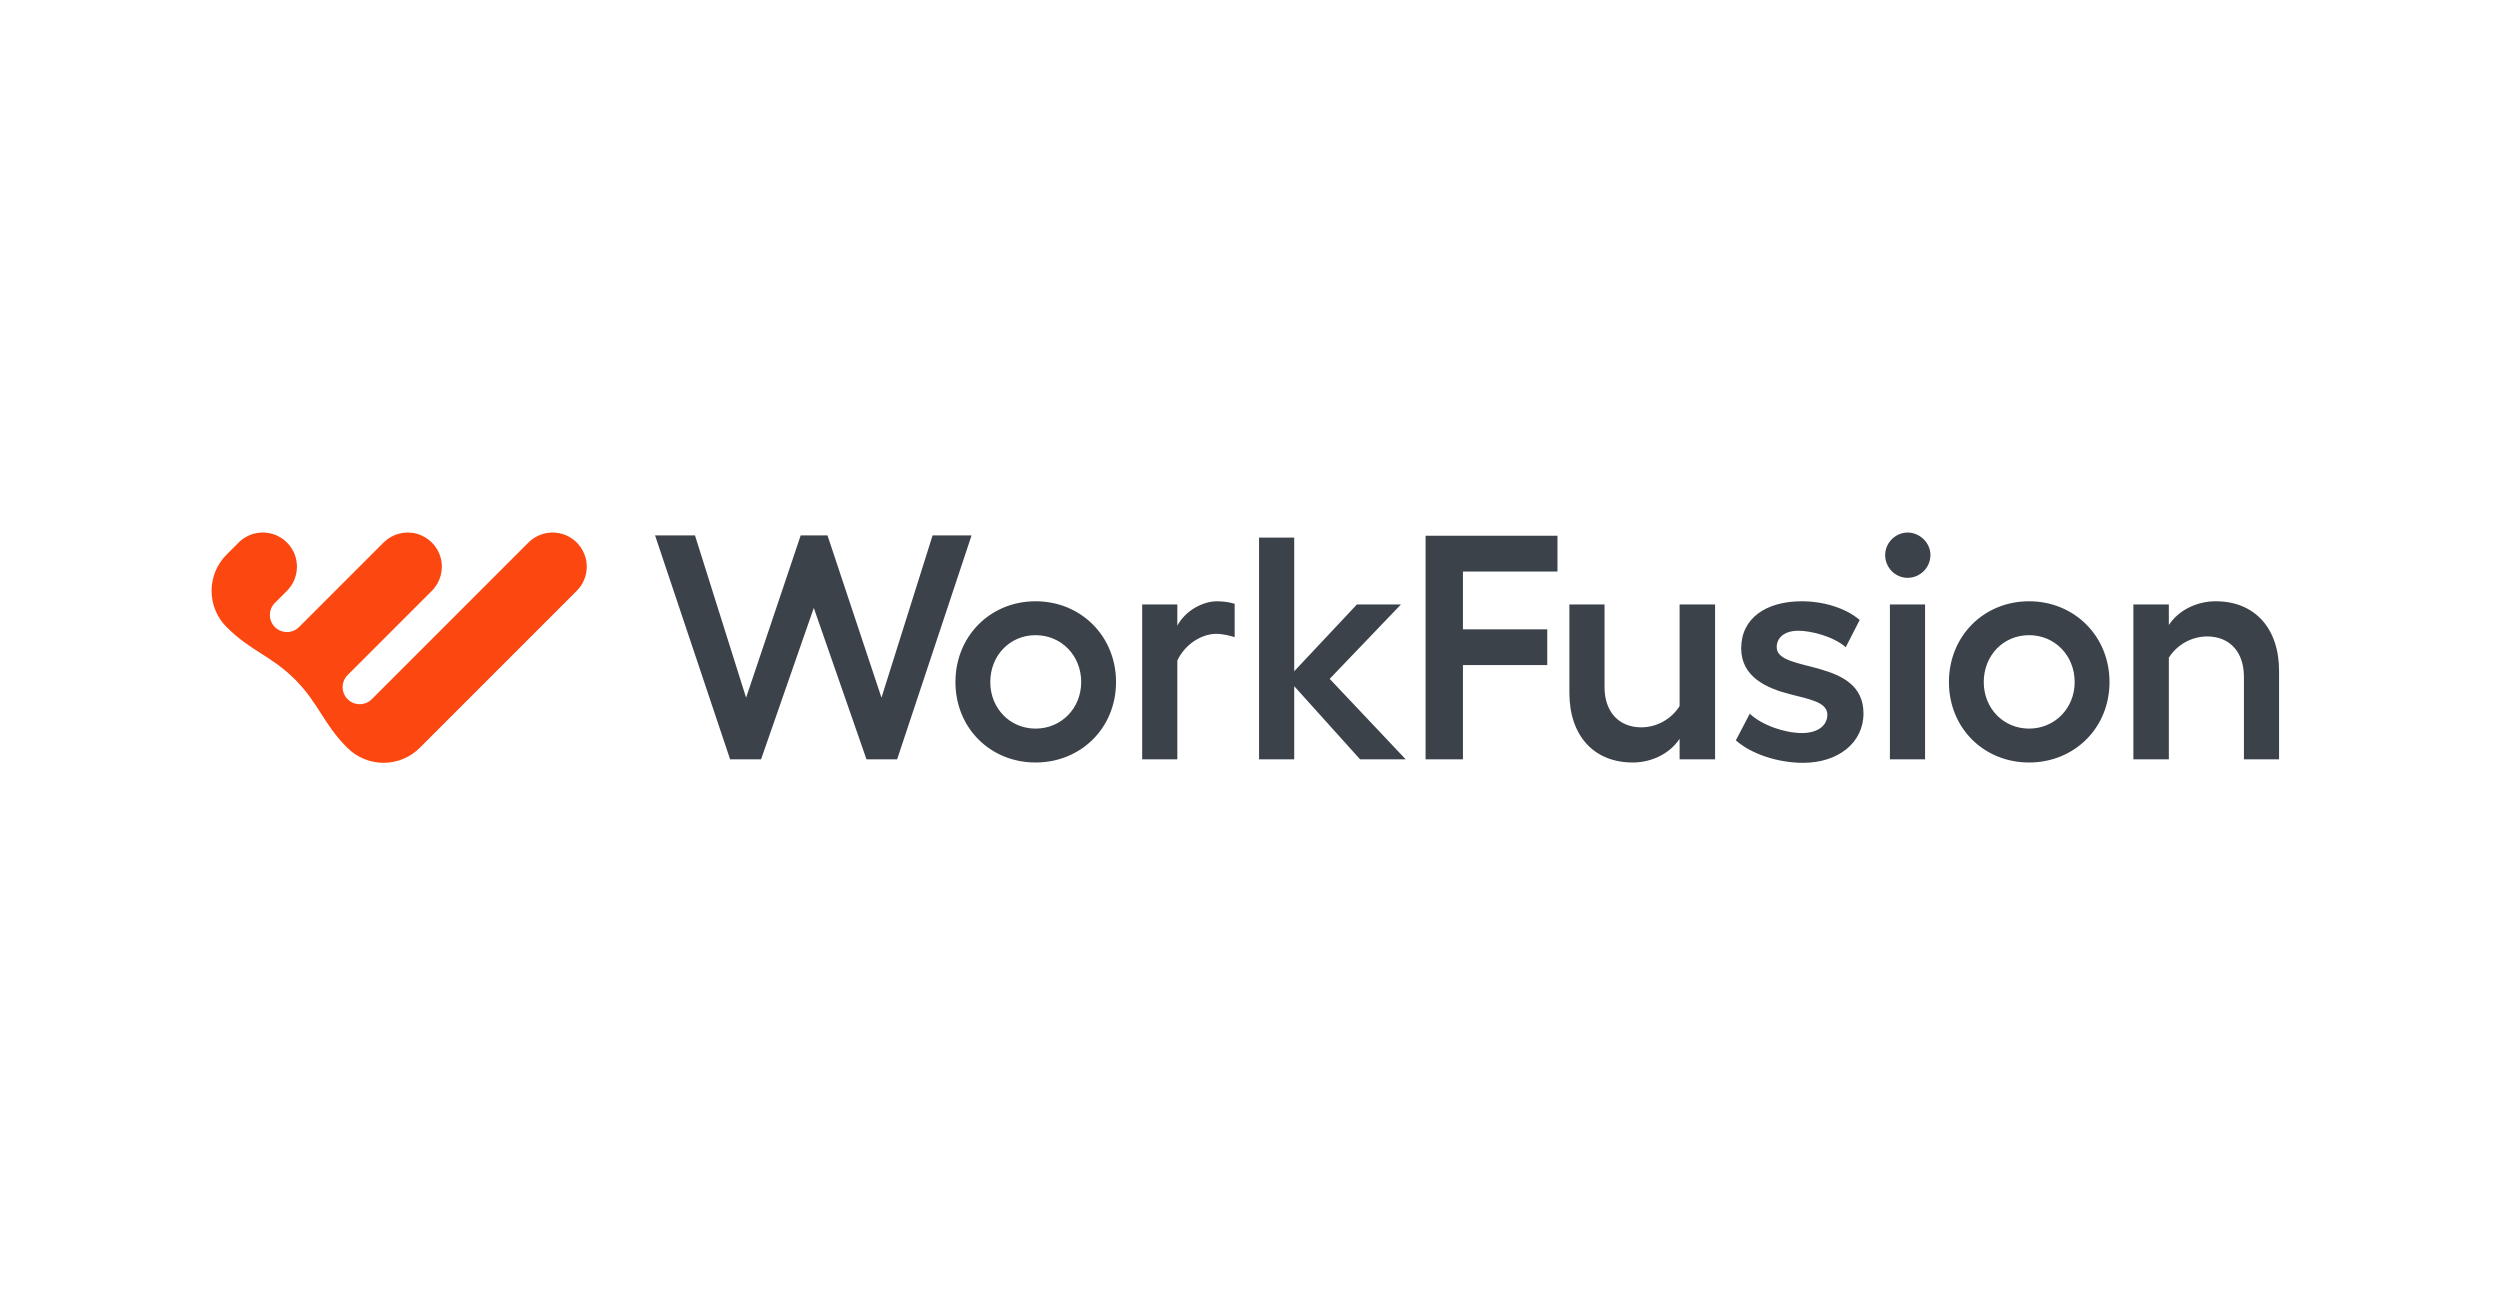 <svg width="193" height="100" viewBox="0 0 193 100" fill="none" xmlns="http://www.w3.org/2000/svg">
<g clip-path="url(#clip0_805_5577)">
<path fill-rule="evenodd" clip-rule="evenodd" d="M76.45 52.654C76.45 54.683 77.966 56.248 79.947 56.248C81.928 56.248 83.468 54.684 83.468 52.654C83.468 50.599 81.928 49.035 79.947 49.035C77.966 49.035 76.45 50.599 76.45 52.654ZM86.158 52.655C86.158 56.2 83.444 58.865 79.947 58.865C76.45 58.865 73.76 56.2 73.76 52.654C73.76 49.108 76.45 46.418 79.947 46.418C83.444 46.418 86.158 49.108 86.158 52.655ZM95.316 46.614V49.188C95.316 49.188 94.426 48.888 93.727 48.938C92.756 49.006 91.526 49.671 90.89 50.991V58.621H88.176V46.663H90.89V48.301C91.501 47.153 92.846 46.419 93.946 46.419C94.509 46.419 94.987 46.508 95.316 46.614ZM105 58.621L99.913 52.972V58.621H97.199V41.503H99.913V51.821L104.755 46.663H108.154L102.652 52.408L108.521 58.62L105 58.621ZM132.404 46.663V58.62H129.665V57.031C128.932 58.156 127.538 58.865 126.046 58.865C123.038 58.865 121.156 56.786 121.156 53.485V46.663H123.87V53.045C123.87 54.977 124.995 56.15 126.707 56.15C127.905 56.15 129.029 55.515 129.665 54.512V46.663H132.404ZM134.007 57.154L135.083 55.099C136.012 55.98 137.773 56.591 139.117 56.591C140.316 56.591 141.071 56.029 141.071 55.173C141.071 54.206 139.693 53.981 138.175 53.589C136.39 53.129 134.42 52.266 134.42 50.048C134.42 47.715 136.354 46.418 139.093 46.418C140.756 46.418 142.475 46.928 143.568 47.862L142.492 49.964C141.539 49.132 139.826 48.693 138.824 48.693C137.822 48.693 137.161 49.182 137.161 49.964C137.161 51.994 143.861 50.747 143.861 55.075C143.861 57.324 141.93 58.89 139.191 58.89C137.259 58.89 135.181 58.206 134.007 57.154ZM145.901 58.621H148.615V46.663H145.901V58.621ZM149.031 42.848C149.026 43.819 148.241 44.604 147.27 44.609C146.317 44.609 145.534 43.826 145.534 42.848C145.534 41.919 146.317 41.112 147.27 41.112C148.224 41.112 149.031 41.919 149.031 42.848ZM153.146 52.654C153.146 54.683 154.662 56.248 156.644 56.248C158.624 56.248 160.164 54.684 160.164 52.654C160.164 50.599 158.624 49.035 156.644 49.035C154.662 49.035 153.146 50.599 153.146 52.654ZM162.854 52.655C162.854 56.2 160.14 58.865 156.644 58.865C153.146 58.865 150.457 56.2 150.457 52.654C150.457 49.108 153.146 46.418 156.644 46.418C160.14 46.418 162.854 49.108 162.854 52.655ZM175.944 51.798V58.621H173.23V52.239C173.23 50.306 172.105 49.133 170.393 49.133C169.192 49.141 168.078 49.758 167.435 50.772V58.621H164.696V46.663H167.434V48.253C168.168 47.128 169.562 46.418 171.053 46.418C174.061 46.418 175.944 48.497 175.944 51.798ZM75.004 41.335L69.259 58.618H66.892L62.825 46.931L58.755 58.618H56.364L50.571 41.335H53.653L57.598 53.86L61.813 41.335H63.883L68.05 53.86L71.995 41.335H75.004ZM120.237 41.36V44.121H112.939V48.584H119.449V51.345H112.939V58.619H110.055V41.36H120.237Z" fill="#3B424A"/>
<path d="M44.525 41.883C44.031 41.389 43.36 41.111 42.661 41.111C41.962 41.111 41.291 41.389 40.796 41.883L28.678 54.002C28.16 54.495 27.343 54.484 26.837 53.978C26.331 53.472 26.321 52.656 26.814 52.137L33.339 45.612C34.005 44.946 34.265 43.975 34.021 43.065C33.778 42.156 33.067 41.445 32.157 41.201C31.247 40.957 30.277 41.218 29.611 41.883L23.085 48.409C22.57 48.923 21.736 48.923 21.221 48.409C20.706 47.894 20.706 47.059 21.221 46.544L22.152 45.613C23.182 44.583 23.183 42.913 22.153 41.883C21.124 40.854 19.454 40.853 18.424 41.883L17.492 42.816C16.75 43.557 16.333 44.563 16.333 45.612C16.333 46.661 16.75 47.667 17.492 48.409C19.356 50.273 20.941 50.621 22.772 52.451C24.602 54.281 24.949 55.866 26.814 57.731C27.555 58.472 28.561 58.889 29.61 58.889C30.659 58.889 31.665 58.472 32.407 57.731L44.525 45.613C45.02 45.118 45.298 44.448 45.298 43.748C45.298 43.049 45.02 42.378 44.525 41.883Z" fill="#FC4710"/>
</g>
<defs>
<clipPath id="clip0_805_5577">
<rect width="160" height="19.2" fill="white" transform="translate(16.333 40.4)"/>
</clipPath>
</defs>
</svg>
